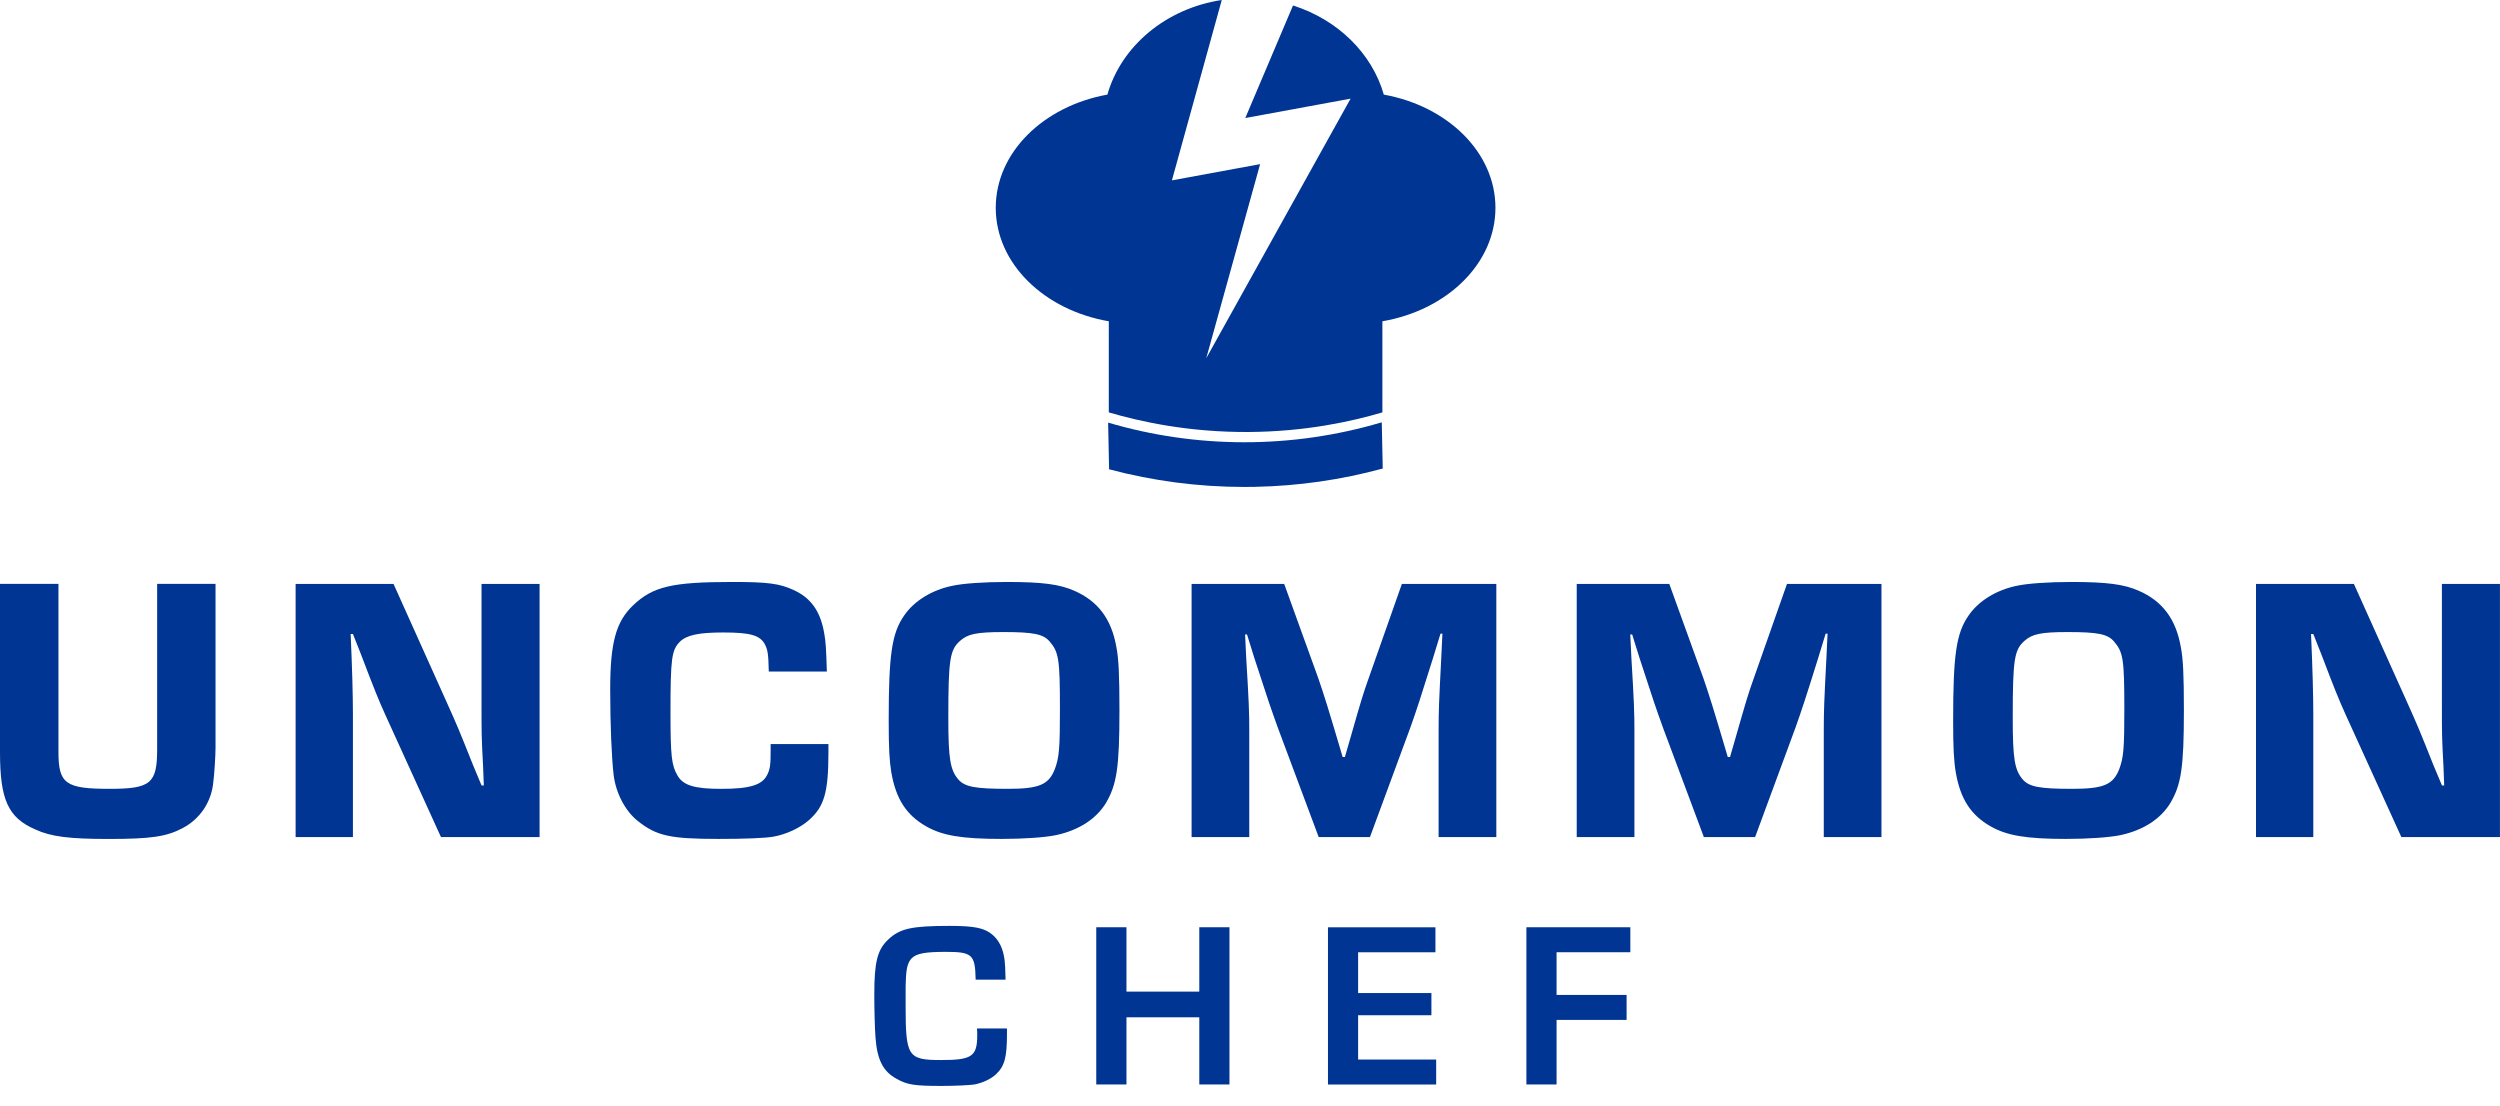<svg width="113" height="50" viewBox="0 0 113 50" fill="none" xmlns="http://www.w3.org/2000/svg">
<g clip-path="url(#clip0_211_24)">
<path d="M62.548 4.276C62.01 2.398 60.456 0.886 58.444 0.248L56.287 5.335L61.046 4.459L54.522 16.194L56.957 7.419L52.97 8.153L55.224 0C52.706 0.381 50.682 2.076 50.054 4.276C47.166 4.797 45.008 6.89 45.008 9.393C45.008 11.913 47.199 14.02 50.118 14.522C50.118 16.729 50.118 16.433 50.118 18.64C51.541 19.059 53.737 19.544 56.455 19.526C59.02 19.509 61.099 19.049 62.484 18.64V14.522C65.403 14.02 67.594 11.915 67.594 9.393C67.594 6.89 65.436 4.797 62.548 4.276Z" fill="#003594"/>
<path d="M62.456 19.088L62.5 21.178C60.625 21.687 58.697 21.965 56.744 22.005C56.574 22.009 56.405 22.01 56.235 22.01C54.166 22.009 52.119 21.74 50.131 21.212L50.088 19.102C52.081 19.691 54.148 19.988 56.237 19.99C58.352 19.99 60.442 19.687 62.456 19.088Z" fill="#003594"/>
<path d="M9.742 26.393V33.804C9.742 34.112 9.69 35.005 9.64 35.365C9.554 36.257 9.04 37.012 8.268 37.424C7.53 37.818 6.827 37.921 4.906 37.921C3.138 37.921 2.299 37.818 1.596 37.491C0.36 36.958 0 36.136 0 33.991V26.392H2.642V33.991C2.642 35.431 2.967 35.655 4.958 35.655C6.81 35.655 7.103 35.414 7.103 33.87V26.392H9.742V26.393Z" fill="#003594"/>
<path d="M24.391 37.834H19.931L17.409 32.293C17.101 31.607 16.945 31.23 16.312 29.565L15.952 28.656H15.85C15.919 30.235 15.952 31.434 15.952 32.293V37.834H13.362V26.393H17.787L20.17 31.694C20.702 32.878 20.736 32.963 21.372 34.559L21.766 35.502H21.869L21.834 34.611C21.765 33.325 21.765 33.17 21.765 31.952V26.395H24.389V37.834H24.391Z" fill="#003594"/>
<path d="M37.445 33.631V33.991C37.445 35.826 37.256 36.461 36.553 37.079C36.158 37.422 35.541 37.715 34.957 37.817C34.58 37.886 33.636 37.919 32.47 37.919C30.292 37.919 29.674 37.782 28.833 37.112C28.267 36.666 27.837 35.861 27.735 35.019C27.649 34.282 27.581 32.772 27.581 31.176C27.581 29.049 27.839 28.105 28.609 27.368C29.501 26.511 30.377 26.305 33.103 26.305C34.697 26.305 35.231 26.374 35.864 26.665C36.654 27.025 37.083 27.626 37.254 28.621C37.323 28.999 37.341 29.29 37.374 30.354H34.749C34.732 29.53 34.697 29.359 34.561 29.103C34.337 28.708 33.892 28.588 32.691 28.588C31.559 28.588 31.028 28.708 30.718 29.018C30.358 29.395 30.306 29.773 30.306 32.208C30.306 34.18 30.358 34.592 30.614 35.038C30.872 35.502 31.386 35.656 32.603 35.656C33.889 35.656 34.455 35.485 34.678 35.021C34.815 34.746 34.833 34.574 34.833 33.854V33.631H37.445Z" fill="#003594"/>
<path d="M48.558 26.702C49.621 27.166 50.239 27.971 50.462 29.257C50.564 29.771 50.599 30.526 50.599 32.104C50.599 34.694 50.479 35.466 49.981 36.307C49.534 37.027 48.762 37.526 47.734 37.748C47.237 37.85 46.311 37.919 45.264 37.919C43.463 37.919 42.587 37.765 41.867 37.353C40.959 36.839 40.495 36.101 40.289 34.917C40.202 34.403 40.169 33.82 40.169 32.584C40.169 29.599 40.306 28.621 40.872 27.815C41.319 27.162 42.124 26.665 43.05 26.477C43.512 26.374 44.473 26.305 45.52 26.305C47.135 26.307 47.89 26.409 48.558 26.702ZM43.396 28.966C42.934 29.378 42.864 29.79 42.864 32.464C42.864 34.299 42.951 34.798 43.311 35.225C43.602 35.568 44.083 35.655 45.558 35.655C46.981 35.655 47.41 35.466 47.685 34.746C47.874 34.232 47.909 33.82 47.909 32.07C47.909 29.788 47.857 29.48 47.447 28.999C47.156 28.656 46.709 28.569 45.336 28.569C44.133 28.571 43.739 28.658 43.396 28.966Z" fill="#003594"/>
<path d="M67.632 37.834H65.025V33.032C65.025 32.106 65.043 31.711 65.145 29.739L65.197 28.642H65.11L64.785 29.705C64.201 31.575 64.03 32.089 63.757 32.861L61.922 37.836H59.605L57.753 32.878C57.445 32.021 57.307 31.626 56.69 29.722L56.365 28.677H56.278L56.33 29.757C56.45 31.713 56.467 32.227 56.467 33.034V37.836H53.86V26.395H58.046L59.59 30.666C59.848 31.42 60.019 31.952 60.687 34.216H60.789L61.047 33.325C61.494 31.763 61.614 31.351 61.854 30.683L63.364 26.395H67.634V37.834H67.632Z" fill="#003594"/>
<path d="M85.042 37.834H82.435V33.032C82.435 32.106 82.452 31.711 82.554 29.739L82.606 28.642H82.519L82.194 29.705C81.611 31.575 81.439 32.089 81.166 32.861L79.331 37.836H77.015L75.162 32.878C74.854 32.021 74.716 31.626 74.1 29.722L73.774 28.677H73.688L73.74 29.757C73.859 31.713 73.876 32.227 73.876 33.034V37.836H71.268V26.395H75.453L76.997 30.666C77.255 31.42 77.427 31.952 78.095 34.216H78.197L78.455 33.325C78.901 31.763 79.021 31.351 79.262 30.683L80.771 26.395H85.042V37.834Z" fill="#003594"/>
<path d="M96.671 26.702C97.734 27.166 98.352 27.971 98.575 29.257C98.677 29.771 98.712 30.526 98.712 32.104C98.712 34.694 98.592 35.466 98.094 36.307C97.647 37.027 96.875 37.526 95.847 37.748C95.35 37.85 94.424 37.919 93.377 37.919C91.576 37.919 90.701 37.765 89.98 37.353C89.072 36.839 88.608 36.101 88.402 34.917C88.315 34.403 88.282 33.82 88.282 32.584C88.282 29.599 88.419 28.621 88.985 27.815C89.432 27.162 90.237 26.665 91.163 26.477C91.627 26.374 92.586 26.305 93.633 26.305C95.248 26.307 96.003 26.409 96.671 26.702ZM91.507 28.966C91.045 29.378 90.976 29.79 90.976 32.464C90.976 34.299 91.062 34.798 91.422 35.225C91.713 35.568 92.194 35.655 93.669 35.655C95.092 35.655 95.522 35.466 95.797 34.746C95.985 34.232 96.02 33.82 96.02 32.07C96.02 29.788 95.968 29.48 95.556 28.999C95.265 28.656 94.819 28.569 93.446 28.569C92.246 28.571 91.852 28.658 91.507 28.966Z" fill="#003594"/>
<path d="M113 37.834H108.541L106.019 32.293C105.711 31.607 105.555 31.23 104.921 29.565L104.561 28.656H104.459C104.528 30.235 104.561 31.434 104.561 32.293V37.834H101.971V26.393H106.396L108.78 31.694C109.311 32.878 109.346 32.963 109.981 34.559L110.376 35.502H110.478L110.443 34.611C110.374 33.325 110.374 33.17 110.374 31.952V26.395H112.998V37.834H113Z" fill="#003594"/>
<path d="M45.515 46.484V46.73C45.515 47.795 45.407 48.189 45.025 48.551C44.801 48.764 44.428 48.946 44.035 49.02C43.811 49.051 43.183 49.084 42.555 49.084C41.329 49.084 40.998 49.031 40.531 48.764C39.913 48.433 39.646 47.902 39.572 46.889C39.541 46.484 39.518 45.61 39.518 44.961C39.518 43.481 39.657 42.937 40.136 42.478C40.669 41.968 41.201 41.85 42.927 41.85C44.055 41.85 44.504 41.945 44.865 42.255C45.163 42.511 45.345 42.883 45.409 43.406C45.43 43.576 45.44 43.791 45.452 44.281H44.099C44.078 43.142 43.95 43.024 42.735 43.024C41.829 43.024 41.435 43.098 41.222 43.301C41.04 43.483 40.965 43.737 40.945 44.281C40.934 44.462 40.934 44.462 40.934 45.432C40.934 47.765 41.029 47.914 42.553 47.914C43.938 47.914 44.171 47.743 44.171 46.785C44.171 46.721 44.171 46.626 44.161 46.488H45.515V46.484Z" fill="#003594"/>
<path d="M55.572 49.018H54.208V45.982H50.916V49.018H49.551V41.912H50.916V44.821H54.208V41.912H55.572V49.018Z" fill="#003594"/>
<path d="M61.387 44.886H64.7V45.889H61.387V47.891H64.915V49.02H60.024V41.914H64.882V43.043H61.387V44.886Z" fill="#003594"/>
<path d="M70.357 44.971H73.522V46.1H70.357V49.018H68.993V41.912H73.691V43.041H70.357V44.971Z" fill="#003594"/>
</g>
<defs>
<clipPath id="clip0_211_24">
<rect width="113" height="49.082"/>
</clipPath>
</defs>
</svg>
